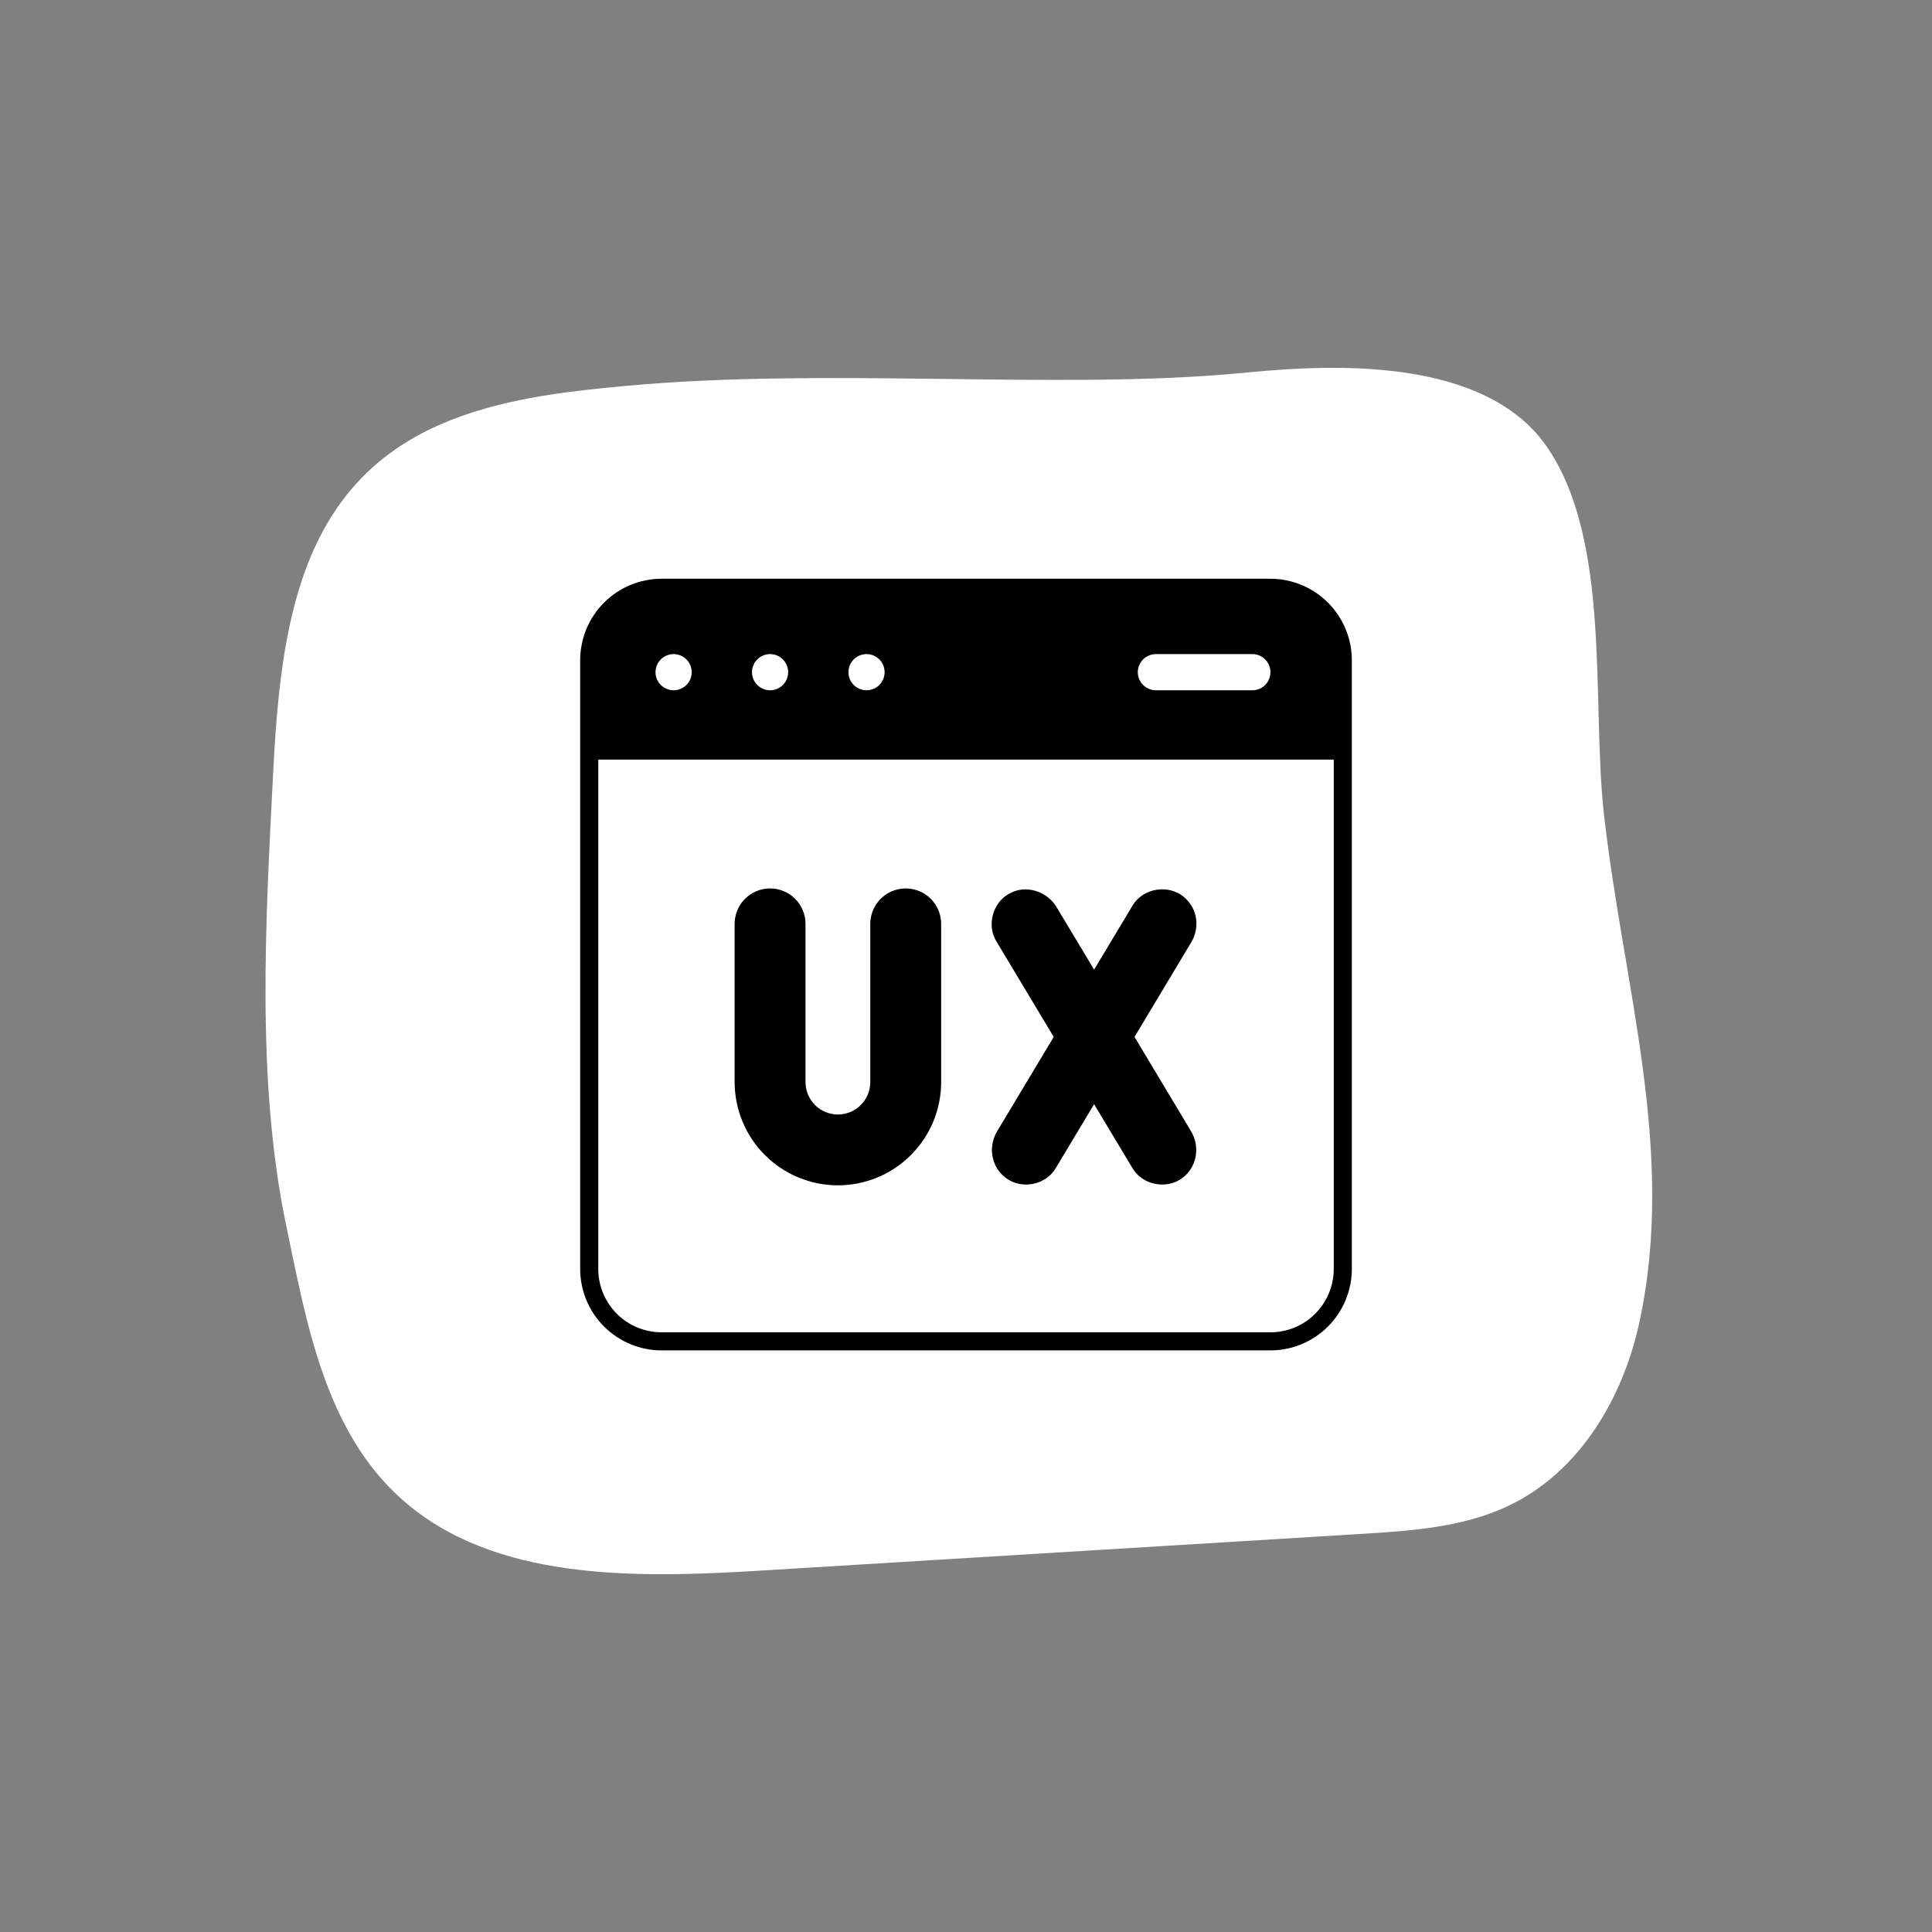 <svg xmlns="http://www.w3.org/2000/svg" xmlns:xlink="http://www.w3.org/1999/xlink" width="900" zoomAndPan="magnify" viewBox="0 0 675 675" height="900" preserveAspectRatio="xMidYMid meet" version="1.0"><rect x="0" y="0" width="675" height="675" fill="#808080" stroke="none"/><defs><clipPath id="b58d3140eb"><path d="M 202.699 202.199 L 472.301 202.199 L 472.301 471.801 L 202.699 471.801 Z M 202.699 202.199 " clip-rule="nonzero"/></clipPath></defs><path fill="#ffffff" d="M 432.727 130.418 C 368.891 136.332 289.617 128.254 218.43 134.844 C 196.371 136.879 173.957 139.527 153.805 148.312 C 104.531 169.809 98.023 218.898 95.41 270.414 C 92.793 321.93 89.449 377.852 100.043 428.449 C 107.199 462.668 113.641 500.004 140.414 523.84 C 172.438 552.359 221.66 551.422 265.441 548.758 C 335.383 544.477 405.34 540.215 475.281 535.934 C 492.77 534.871 510.758 533.676 526.504 526.344 C 551.922 514.504 567.07 488.344 572.77 461.973 C 585.672 402.125 567.297 345.379 560.402 284.641 C 555.961 245.48 563.164 188.637 540.262 155.84 C 516.508 121.812 455.305 128.32 432.727 130.418 Z M 432.727 130.418 " fill-opacity="1" fill-rule="nonzero"/><path fill="#000000" d="M 292.742 414.133 C 293.922 414.129 295.102 414.07 296.277 413.953 C 297.449 413.84 298.617 413.664 299.777 413.434 C 300.934 413.203 302.078 412.914 303.207 412.57 C 304.336 412.227 305.449 411.828 306.539 411.379 C 307.629 410.926 308.695 410.422 309.738 409.863 C 310.777 409.305 311.789 408.699 312.773 408.043 C 313.754 407.387 314.699 406.684 315.613 405.938 C 316.527 405.188 317.402 404.395 318.234 403.559 C 319.07 402.727 319.863 401.852 320.613 400.941 C 321.363 400.027 322.066 399.082 322.723 398.098 C 323.379 397.117 323.988 396.105 324.543 395.066 C 325.102 394.023 325.605 392.957 326.059 391.867 C 326.512 390.777 326.91 389.668 327.254 388.539 C 327.598 387.406 327.887 386.266 328.117 385.105 C 328.352 383.949 328.527 382.781 328.645 381.605 C 328.762 380.43 328.82 379.254 328.82 378.074 L 328.82 322.785 C 328.82 321.969 328.742 321.164 328.586 320.367 C 328.426 319.57 328.191 318.797 327.879 318.043 C 327.566 317.293 327.188 316.578 326.734 315.902 C 326.285 315.227 325.77 314.602 325.195 314.027 C 324.621 313.449 323.996 312.938 323.316 312.484 C 322.641 312.035 321.93 311.652 321.176 311.34 C 320.426 311.031 319.652 310.797 318.855 310.637 C 318.055 310.477 317.25 310.398 316.438 310.398 C 315.625 310.398 314.82 310.477 314.02 310.637 C 313.223 310.797 312.449 311.031 311.699 311.34 C 310.945 311.652 310.234 312.035 309.559 312.484 C 308.879 312.938 308.254 313.449 307.68 314.027 C 307.105 314.602 306.59 315.227 306.141 315.902 C 305.688 316.578 305.305 317.293 304.996 318.043 C 304.684 318.797 304.449 319.57 304.289 320.367 C 304.133 321.164 304.051 321.969 304.051 322.785 L 304.051 378.074 C 304.051 378.816 303.98 379.551 303.836 380.277 C 303.691 381.008 303.477 381.715 303.191 382.402 C 302.906 383.086 302.559 383.738 302.145 384.355 C 301.734 384.973 301.266 385.547 300.738 386.07 C 300.215 386.594 299.645 387.066 299.027 387.477 C 298.41 387.891 297.758 388.238 297.07 388.523 C 296.383 388.805 295.676 389.02 294.949 389.164 C 294.219 389.312 293.484 389.383 292.742 389.383 C 292 389.383 291.266 389.312 290.535 389.164 C 289.809 389.02 289.102 388.805 288.414 388.523 C 287.727 388.238 287.074 387.891 286.457 387.477 C 285.84 387.066 285.27 386.594 284.746 386.07 C 284.219 385.547 283.75 384.973 283.336 384.355 C 282.926 383.738 282.578 383.086 282.293 382.402 C 282.008 381.715 281.793 381.008 281.648 380.277 C 281.504 379.551 281.43 378.816 281.43 378.074 L 281.43 322.785 C 281.43 321.969 281.352 321.164 281.195 320.367 C 281.035 319.57 280.801 318.797 280.488 318.043 C 280.176 317.293 279.797 316.578 279.344 315.902 C 278.891 315.227 278.379 314.602 277.805 314.027 C 277.23 313.449 276.602 312.938 275.926 312.484 C 275.25 312.035 274.539 311.652 273.785 311.34 C 273.035 311.031 272.262 310.797 271.461 310.637 C 270.664 310.477 269.859 310.398 269.047 310.398 C 268.234 310.398 267.43 310.477 266.629 310.637 C 265.832 310.797 265.059 311.031 264.309 311.34 C 263.555 311.652 262.844 312.035 262.168 312.484 C 261.488 312.938 260.863 313.449 260.289 314.027 C 259.715 314.602 259.199 315.227 258.75 315.902 C 258.297 316.578 257.914 317.293 257.605 318.043 C 257.293 318.797 257.059 319.57 256.898 320.367 C 256.742 321.164 256.66 321.969 256.66 322.785 L 256.66 378.074 C 256.664 379.254 256.723 380.43 256.84 381.605 C 256.957 382.781 257.133 383.949 257.363 385.105 C 257.598 386.266 257.887 387.406 258.23 388.539 C 258.574 389.668 258.973 390.777 259.426 391.867 C 259.879 392.957 260.383 394.023 260.941 395.066 C 261.496 396.105 262.105 397.117 262.762 398.098 C 263.418 399.082 264.121 400.027 264.871 400.941 C 265.621 401.852 266.414 402.727 267.25 403.559 C 268.082 404.395 268.957 405.188 269.871 405.938 C 270.785 406.684 271.73 407.387 272.711 408.043 C 273.695 408.699 274.707 409.305 275.746 409.863 C 276.789 410.422 277.855 410.926 278.945 411.379 C 280.035 411.828 281.148 412.227 282.277 412.57 C 283.406 412.914 284.551 413.203 285.707 413.434 C 286.867 413.664 288.031 413.84 289.207 413.953 C 290.383 414.07 291.562 414.129 292.742 414.133 Z M 292.742 414.133 " fill-opacity="1" fill-rule="nonzero"/><path fill="#000000" d="M 368.145 362.277 L 348.391 395.219 C 345.039 400.777 346.43 407.98 351.508 411.605 C 357.004 415.734 365.535 413.984 368.926 408.004 L 382.258 385.781 L 395.59 408.004 C 398.98 413.984 407.531 415.734 413.008 411.605 C 418.086 407.98 419.453 400.777 416.105 395.195 L 396.371 362.277 L 416.191 329.23 C 419.242 324.133 418.379 317.664 414.125 313.832 C 408.711 308.691 399.277 310.105 395.59 316.551 L 382.258 338.77 L 369.18 316.992 C 365.934 311.41 358.457 308.988 352.793 312.125 C 346.832 315.18 344.598 323.309 348.18 328.996 Z M 368.145 362.277 " fill-opacity="1" fill-rule="nonzero"/><g clip-path="url(#b58d3140eb)"><path fill="#000000" d="M 443.867 202.199 L 231.133 202.199 C 230.203 202.203 229.273 202.25 228.348 202.34 C 227.422 202.434 226.504 202.57 225.59 202.754 C 224.676 202.938 223.773 203.164 222.887 203.434 C 221.996 203.707 221.117 204.02 220.258 204.375 C 219.398 204.734 218.559 205.133 217.738 205.57 C 216.918 206.012 216.121 206.488 215.348 207.004 C 214.574 207.523 213.828 208.078 213.105 208.668 C 212.387 209.258 211.699 209.883 211.039 210.543 C 210.383 211.199 209.758 211.887 209.168 212.609 C 208.578 213.328 208.023 214.074 207.504 214.848 C 206.988 215.621 206.508 216.418 206.07 217.238 C 205.629 218.059 205.23 218.898 204.875 219.762 C 204.52 220.621 204.203 221.496 203.934 222.387 C 203.664 223.277 203.438 224.18 203.254 225.09 C 203.07 226.004 202.934 226.922 202.84 227.848 C 202.746 228.777 202.699 229.703 202.699 230.637 L 202.699 443.367 C 202.699 444.297 202.746 445.227 202.84 446.152 C 202.934 447.078 203.07 448 203.254 448.91 C 203.438 449.824 203.664 450.727 203.934 451.617 C 204.203 452.508 204.52 453.383 204.875 454.242 C 205.23 455.102 205.629 455.941 206.07 456.762 C 206.508 457.582 206.988 458.379 207.504 459.152 C 208.023 459.926 208.578 460.676 209.168 461.395 C 209.758 462.113 210.383 462.801 211.039 463.461 C 211.699 464.117 212.387 464.742 213.105 465.332 C 213.828 465.926 214.574 466.477 215.348 466.996 C 216.121 467.512 216.918 467.992 217.738 468.43 C 218.559 468.871 219.398 469.27 220.258 469.625 C 221.117 469.98 221.996 470.297 222.887 470.566 C 223.773 470.84 224.676 471.066 225.59 471.246 C 226.504 471.43 227.422 471.566 228.348 471.66 C 229.273 471.754 230.203 471.801 231.133 471.801 L 443.867 471.801 C 444.797 471.801 445.727 471.754 446.652 471.66 C 447.578 471.566 448.496 471.43 449.41 471.246 C 450.324 471.066 451.227 470.84 452.113 470.566 C 453.004 470.297 453.883 469.98 454.742 469.625 C 455.602 469.27 456.441 468.871 457.262 468.43 C 458.082 467.992 458.879 467.512 459.652 466.996 C 460.426 466.477 461.172 465.926 461.895 465.332 C 462.613 464.742 463.301 464.117 463.961 463.461 C 464.617 462.801 465.242 462.113 465.832 461.395 C 466.422 460.676 466.977 459.926 467.496 459.152 C 468.012 458.379 468.492 457.582 468.93 456.762 C 469.371 455.941 469.77 455.102 470.125 454.242 C 470.48 453.383 470.797 452.508 471.066 451.617 C 471.336 450.727 471.562 449.824 471.746 448.91 C 471.93 448 472.066 447.078 472.16 446.152 C 472.25 445.227 472.301 444.297 472.301 443.367 L 472.301 230.637 C 472.301 229.703 472.25 228.777 472.16 227.848 C 472.066 226.922 471.93 226.004 471.746 225.09 C 471.562 224.18 471.336 223.277 471.066 222.387 C 470.797 221.496 470.48 220.621 470.125 219.762 C 469.766 218.898 469.371 218.059 468.93 217.238 C 468.492 216.418 468.012 215.621 467.496 214.848 C 466.977 214.074 466.422 213.328 465.832 212.609 C 465.242 211.887 464.617 211.199 463.961 210.543 C 463.301 209.883 462.613 209.258 461.895 208.668 C 461.172 208.078 460.426 207.523 459.652 207.004 C 458.879 206.488 458.082 206.012 457.262 205.57 C 456.441 205.133 455.602 204.734 454.742 204.375 C 453.879 204.02 453.004 203.707 452.113 203.434 C 451.227 203.164 450.324 202.938 449.41 202.754 C 448.496 202.57 447.578 202.434 446.652 202.34 C 445.727 202.25 444.797 202.203 443.867 202.199 Z M 403.848 228.527 L 437.547 228.527 C 437.961 228.527 438.371 228.57 438.781 228.648 C 439.188 228.73 439.582 228.852 439.965 229.008 C 440.348 229.168 440.711 229.363 441.059 229.594 C 441.402 229.824 441.723 230.086 442.016 230.379 C 442.309 230.672 442.57 230.992 442.801 231.336 C 443.031 231.684 443.227 232.047 443.387 232.43 C 443.543 232.812 443.664 233.207 443.746 233.613 C 443.824 234.023 443.867 234.434 443.867 234.848 C 443.867 235.262 443.824 235.672 443.746 236.082 C 443.664 236.488 443.543 236.883 443.387 237.266 C 443.227 237.648 443.031 238.012 442.801 238.359 C 442.57 238.703 442.309 239.023 442.016 239.316 C 441.723 239.609 441.402 239.871 441.059 240.102 C 440.711 240.332 440.348 240.527 439.965 240.684 C 439.582 240.844 439.188 240.965 438.781 241.043 C 438.371 241.125 437.961 241.168 437.547 241.168 L 403.848 241.168 C 403.434 241.168 403.02 241.125 402.613 241.043 C 402.207 240.965 401.812 240.844 401.43 240.684 C 401.047 240.527 400.68 240.332 400.336 240.102 C 399.992 239.871 399.672 239.609 399.379 239.316 C 399.086 239.023 398.824 238.703 398.594 238.359 C 398.363 238.012 398.168 237.648 398.008 237.266 C 397.852 236.883 397.73 236.488 397.648 236.082 C 397.57 235.672 397.527 235.262 397.527 234.848 C 397.527 234.434 397.57 234.023 397.648 233.613 C 397.73 233.207 397.852 232.812 398.008 232.43 C 398.168 232.047 398.363 231.684 398.594 231.336 C 398.824 230.992 399.086 230.672 399.379 230.379 C 399.672 230.086 399.992 229.824 400.336 229.594 C 400.68 229.363 401.047 229.168 401.43 229.008 C 401.812 228.852 402.207 228.73 402.613 228.648 C 403.02 228.57 403.434 228.527 403.848 228.527 Z M 302.746 228.527 C 303.16 228.527 303.574 228.57 303.98 228.648 C 304.387 228.73 304.781 228.852 305.164 229.008 C 305.547 229.168 305.914 229.363 306.258 229.594 C 306.602 229.824 306.922 230.086 307.215 230.379 C 307.508 230.672 307.77 230.992 308 231.336 C 308.23 231.684 308.426 232.047 308.586 232.43 C 308.742 232.812 308.863 233.207 308.945 233.613 C 309.023 234.023 309.066 234.434 309.066 234.848 C 309.066 235.262 309.023 235.672 308.945 236.082 C 308.863 236.488 308.742 236.883 308.586 237.266 C 308.426 237.648 308.23 238.012 308 238.359 C 307.77 238.703 307.508 239.023 307.215 239.316 C 306.922 239.609 306.602 239.871 306.258 240.102 C 305.914 240.332 305.547 240.527 305.164 240.684 C 304.781 240.844 304.387 240.965 303.98 241.043 C 303.574 241.125 303.16 241.168 302.746 241.168 C 302.332 241.168 301.922 241.125 301.516 241.043 C 301.105 240.965 300.711 240.844 300.328 240.684 C 299.945 240.527 299.582 240.332 299.234 240.102 C 298.891 239.871 298.57 239.609 298.277 239.316 C 297.984 239.023 297.723 238.703 297.492 238.359 C 297.262 238.012 297.066 237.648 296.91 237.266 C 296.75 236.883 296.629 236.488 296.551 236.082 C 296.469 235.672 296.43 235.262 296.43 234.848 C 296.43 234.434 296.469 234.023 296.551 233.613 C 296.629 233.207 296.75 232.812 296.91 232.43 C 297.066 232.047 297.262 231.684 297.492 231.336 C 297.723 230.992 297.984 230.672 298.277 230.379 C 298.57 230.086 298.891 229.824 299.234 229.594 C 299.582 229.363 299.945 229.168 300.328 229.008 C 300.711 228.852 301.105 228.73 301.516 228.648 C 301.922 228.57 302.332 228.527 302.746 228.527 Z M 269.047 228.527 C 269.461 228.527 269.871 228.57 270.281 228.648 C 270.688 228.73 271.082 228.852 271.465 229.008 C 271.848 229.168 272.211 229.363 272.559 229.594 C 272.902 229.824 273.223 230.086 273.516 230.379 C 273.809 230.672 274.07 230.992 274.301 231.336 C 274.531 231.684 274.727 232.047 274.883 232.43 C 275.043 232.812 275.164 233.207 275.242 233.613 C 275.324 234.023 275.367 234.434 275.367 234.848 C 275.367 235.262 275.324 235.672 275.242 236.082 C 275.164 236.488 275.043 236.883 274.883 237.266 C 274.727 237.648 274.531 238.012 274.301 238.359 C 274.07 238.703 273.809 239.023 273.516 239.316 C 273.223 239.609 272.902 239.871 272.559 240.102 C 272.211 240.332 271.848 240.527 271.465 240.684 C 271.082 240.844 270.688 240.965 270.281 241.043 C 269.871 241.125 269.461 241.168 269.047 241.168 C 268.633 241.168 268.223 241.125 267.812 241.043 C 267.406 240.965 267.012 240.844 266.629 240.684 C 266.246 240.527 265.883 240.332 265.535 240.102 C 265.191 239.871 264.871 239.609 264.578 239.316 C 264.285 239.023 264.023 238.703 263.793 238.359 C 263.562 238.012 263.367 237.648 263.207 237.266 C 263.051 236.883 262.93 236.488 262.848 236.082 C 262.77 235.672 262.727 235.262 262.727 234.848 C 262.727 234.434 262.77 234.023 262.848 233.613 C 262.93 233.207 263.051 232.812 263.207 232.43 C 263.367 232.047 263.562 231.684 263.793 231.336 C 264.023 230.992 264.285 230.672 264.578 230.379 C 264.871 230.086 265.191 229.824 265.535 229.594 C 265.883 229.363 266.246 229.168 266.629 229.008 C 267.012 228.852 267.406 228.73 267.812 228.648 C 268.223 228.57 268.633 228.527 269.047 228.527 Z M 235.348 228.527 C 235.762 228.527 236.172 228.57 236.578 228.648 C 236.984 228.73 237.383 228.852 237.766 229.008 C 238.148 229.168 238.512 229.363 238.855 229.594 C 239.203 229.824 239.52 230.086 239.816 230.379 C 240.109 230.672 240.371 230.992 240.602 231.336 C 240.832 231.684 241.027 232.047 241.184 232.43 C 241.344 232.812 241.465 233.207 241.543 233.613 C 241.625 234.023 241.664 234.434 241.664 234.848 C 241.664 235.262 241.625 235.672 241.543 236.082 C 241.465 236.488 241.344 236.883 241.184 237.266 C 241.027 237.648 240.832 238.012 240.602 238.359 C 240.371 238.703 240.109 239.023 239.816 239.316 C 239.52 239.609 239.203 239.871 238.855 240.102 C 238.512 240.332 238.148 240.527 237.766 240.684 C 237.383 240.844 236.984 240.965 236.578 241.043 C 236.172 241.125 235.762 241.168 235.348 241.168 C 234.934 241.168 234.52 241.125 234.113 241.043 C 233.707 240.965 233.312 240.844 232.93 240.684 C 232.547 240.527 232.18 240.332 231.836 240.102 C 231.492 239.871 231.172 239.609 230.879 239.316 C 230.586 239.023 230.324 238.703 230.094 238.359 C 229.863 238.012 229.668 237.648 229.508 237.266 C 229.352 236.883 229.23 236.488 229.148 236.082 C 229.066 235.672 229.027 235.262 229.027 234.848 C 229.027 234.434 229.066 234.023 229.148 233.613 C 229.23 233.207 229.352 232.812 229.508 232.43 C 229.668 232.047 229.863 231.684 230.094 231.336 C 230.324 230.992 230.586 230.672 230.879 230.379 C 231.172 230.086 231.492 229.824 231.836 229.594 C 232.18 229.363 232.547 229.168 232.93 229.008 C 233.312 228.852 233.707 228.73 234.113 228.648 C 234.52 228.57 234.934 228.527 235.348 228.527 Z M 465.98 443.367 C 465.98 444.09 465.945 444.812 465.871 445.535 C 465.801 446.254 465.695 446.969 465.551 447.68 C 465.41 448.391 465.234 449.09 465.023 449.785 C 464.812 450.477 464.57 451.156 464.293 451.824 C 464.016 452.496 463.703 453.148 463.363 453.785 C 463.02 454.426 462.648 455.047 462.246 455.648 C 461.844 456.25 461.414 456.832 460.953 457.391 C 460.496 457.949 460.008 458.484 459.496 458.996 C 458.984 459.508 458.449 459.996 457.891 460.453 C 457.328 460.914 456.75 461.344 456.148 461.746 C 455.547 462.148 454.926 462.523 454.285 462.863 C 453.648 463.207 452.996 463.516 452.324 463.793 C 451.656 464.07 450.977 464.312 450.281 464.523 C 449.59 464.734 448.891 464.91 448.18 465.055 C 447.469 465.195 446.754 465.301 446.031 465.375 C 445.312 465.445 444.59 465.48 443.867 465.48 L 231.133 465.48 C 230.41 465.48 229.688 465.445 228.969 465.375 C 228.246 465.301 227.531 465.195 226.82 465.055 C 226.109 464.91 225.41 464.734 224.719 464.523 C 224.023 464.312 223.344 464.07 222.676 463.793 C 222.004 463.516 221.352 463.207 220.715 462.863 C 220.074 462.523 219.453 462.148 218.852 461.746 C 218.25 461.344 217.672 460.914 217.109 460.453 C 216.551 459.996 216.016 459.508 215.504 458.996 C 214.992 458.484 214.504 457.949 214.047 457.391 C 213.586 456.832 213.156 456.25 212.754 455.648 C 212.352 455.047 211.98 454.426 211.637 453.785 C 211.297 453.148 210.984 452.496 210.707 451.824 C 210.43 451.156 210.188 450.477 209.977 449.785 C 209.766 449.09 209.59 448.391 209.449 447.68 C 209.305 446.969 209.199 446.254 209.129 445.535 C 209.055 444.812 209.02 444.09 209.02 443.367 L 209.02 265.387 L 465.98 265.387 Z M 465.98 443.367 " fill-opacity="1" fill-rule="nonzero"/></g></svg>